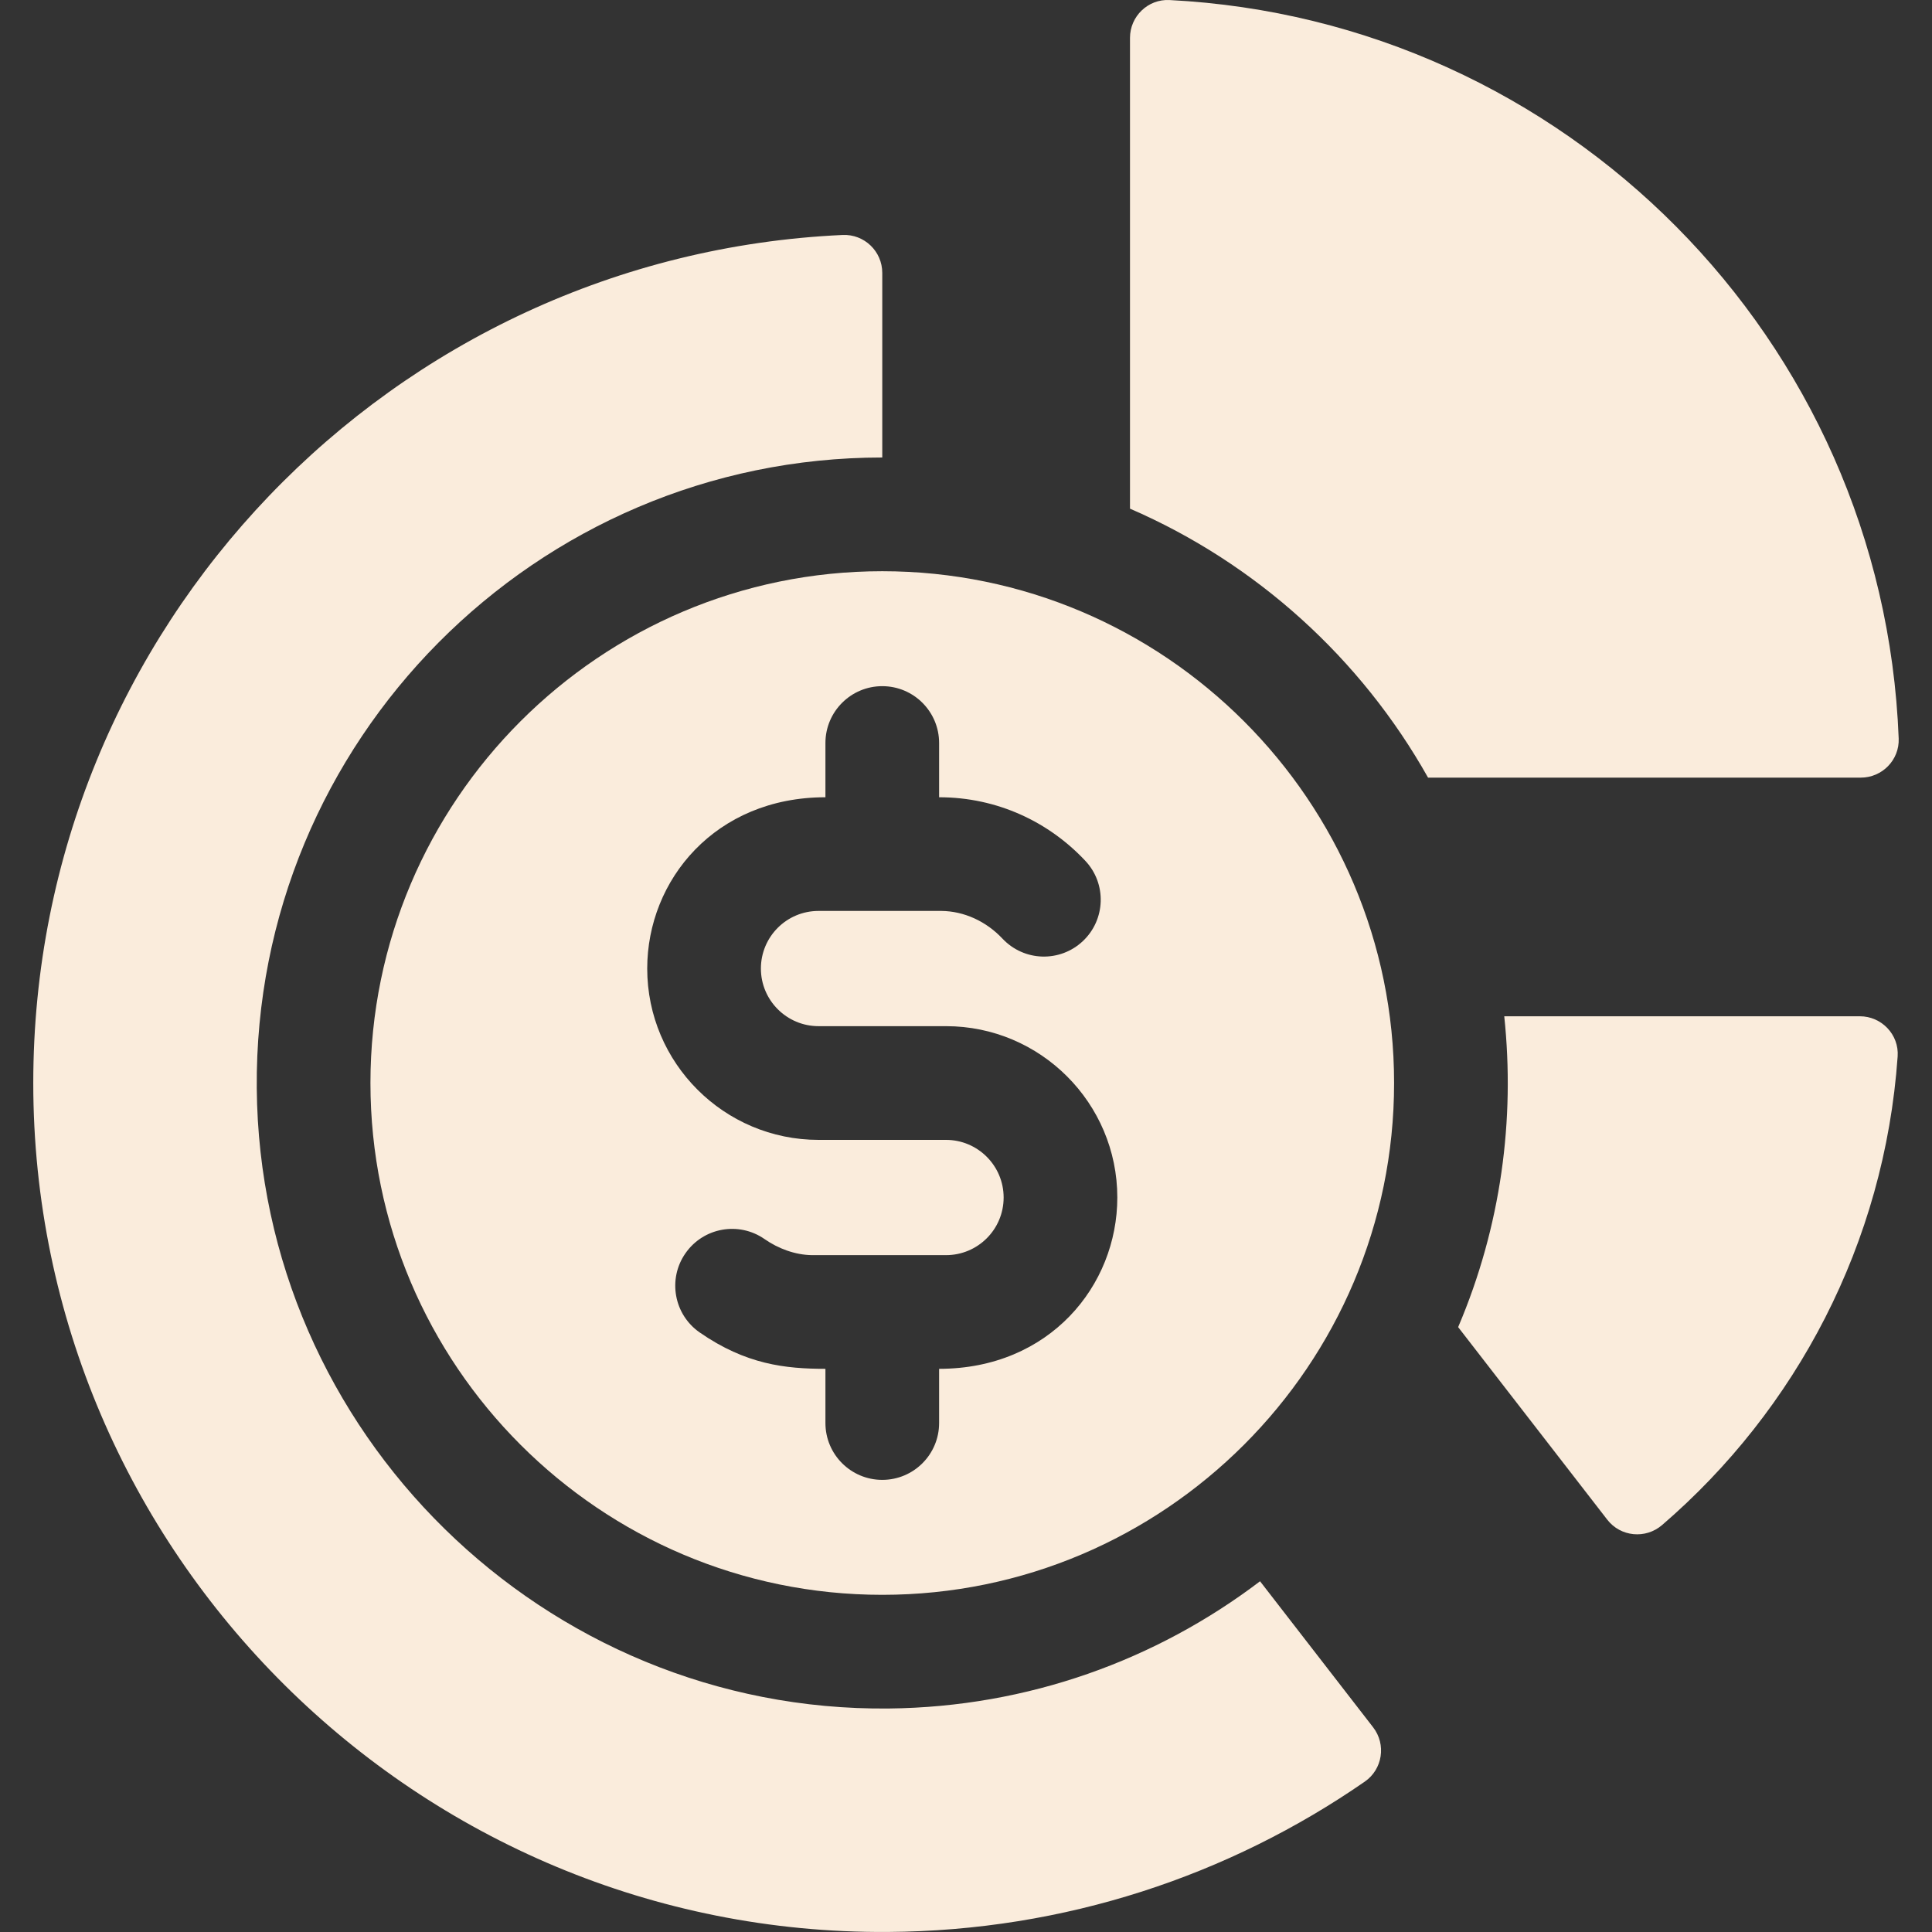 <svg width="50" height="50" viewBox="0 0 50 50" fill="none" xmlns="http://www.w3.org/2000/svg">
<rect x="0" y="0" width="50" height="50" fill="#333333" stroke="none"/>
<g clip-path="url(#clip0_280017_2194)">
<path d="M38.93 26.301C39.211 28.972 38.849 31.735 37.737 34.345V34.346L41.595 39.328C41.94 39.775 42.588 39.836 43.015 39.468C46.479 36.487 48.772 32.184 49.111 27.341C49.151 26.778 48.697 26.301 48.132 26.301H38.93V26.301Z" fill="#FAECDC"/>
<path d="M29.244 0.981V13.164C32.512 14.579 35.225 17.042 36.958 20.125H48.157C48.711 20.125 49.159 19.667 49.138 19.114C48.739 8.757 40.482 0.519 30.266 0.001C29.709 -0.027 29.244 0.423 29.244 0.981Z" fill="#FAECDC"/>
<path d="M23.003 44.216C14.086 44.308 6.717 37.078 6.645 28.161C6.572 19.175 13.863 11.84 22.833 11.84V7.062C22.833 6.503 22.366 6.056 21.808 6.081C10.15 6.617 0.861 16.238 0.861 28.028C0.861 40.186 10.819 50.078 22.977 49.999C27.562 49.97 31.812 48.537 35.321 46.108C35.782 45.789 35.88 45.146 35.536 44.702L32.61 40.923C29.933 42.957 26.608 44.178 23.003 44.216Z" fill="#FAECDC"/>
<path d="M9.587 28.028C9.587 35.332 15.529 41.274 22.833 41.274C30.136 41.274 36.079 35.333 36.079 28.028C36.079 20.725 30.136 14.783 22.833 14.783C15.529 14.783 9.587 20.725 9.587 28.028ZM24.304 19.229V20.633C25.813 20.633 27.148 21.274 28.089 22.279C28.645 22.871 28.614 23.803 28.022 24.358C27.433 24.91 26.506 24.889 25.942 24.29C25.52 23.841 24.946 23.58 24.364 23.575C23.174 23.575 22.369 23.575 21.183 23.575C20.358 23.575 19.692 24.243 19.692 25.066C19.692 25.888 20.361 26.557 21.184 26.557H24.483C26.927 26.557 28.916 28.546 28.916 30.991C28.916 33.275 27.159 35.425 24.304 35.425V36.828C24.304 37.64 23.646 38.299 22.833 38.299C22.021 38.299 21.362 37.64 21.362 36.828V35.425C20.325 35.425 19.304 35.313 18.108 34.484C17.441 34.021 17.275 33.103 17.738 32.437C18.201 31.768 19.118 31.603 19.785 32.066C20.138 32.313 20.577 32.477 21.013 32.483H24.483C25.302 32.483 25.974 31.821 25.974 30.991C25.974 30.169 25.305 29.5 24.483 29.5C23.023 29.5 22.722 29.5 21.184 29.5C18.739 29.5 16.75 27.511 16.75 25.066C16.75 22.775 18.513 20.633 21.362 20.633V19.229C21.362 18.417 22.021 17.758 22.833 17.758C23.646 17.758 24.304 18.417 24.304 19.229Z" fill="#FAECDC"/>
</g>
<defs>
<clipPath id="clip0_280017_2194">
<rect width="50" height="50" fill="white"/>
</clipPath>
</defs>
</svg>
